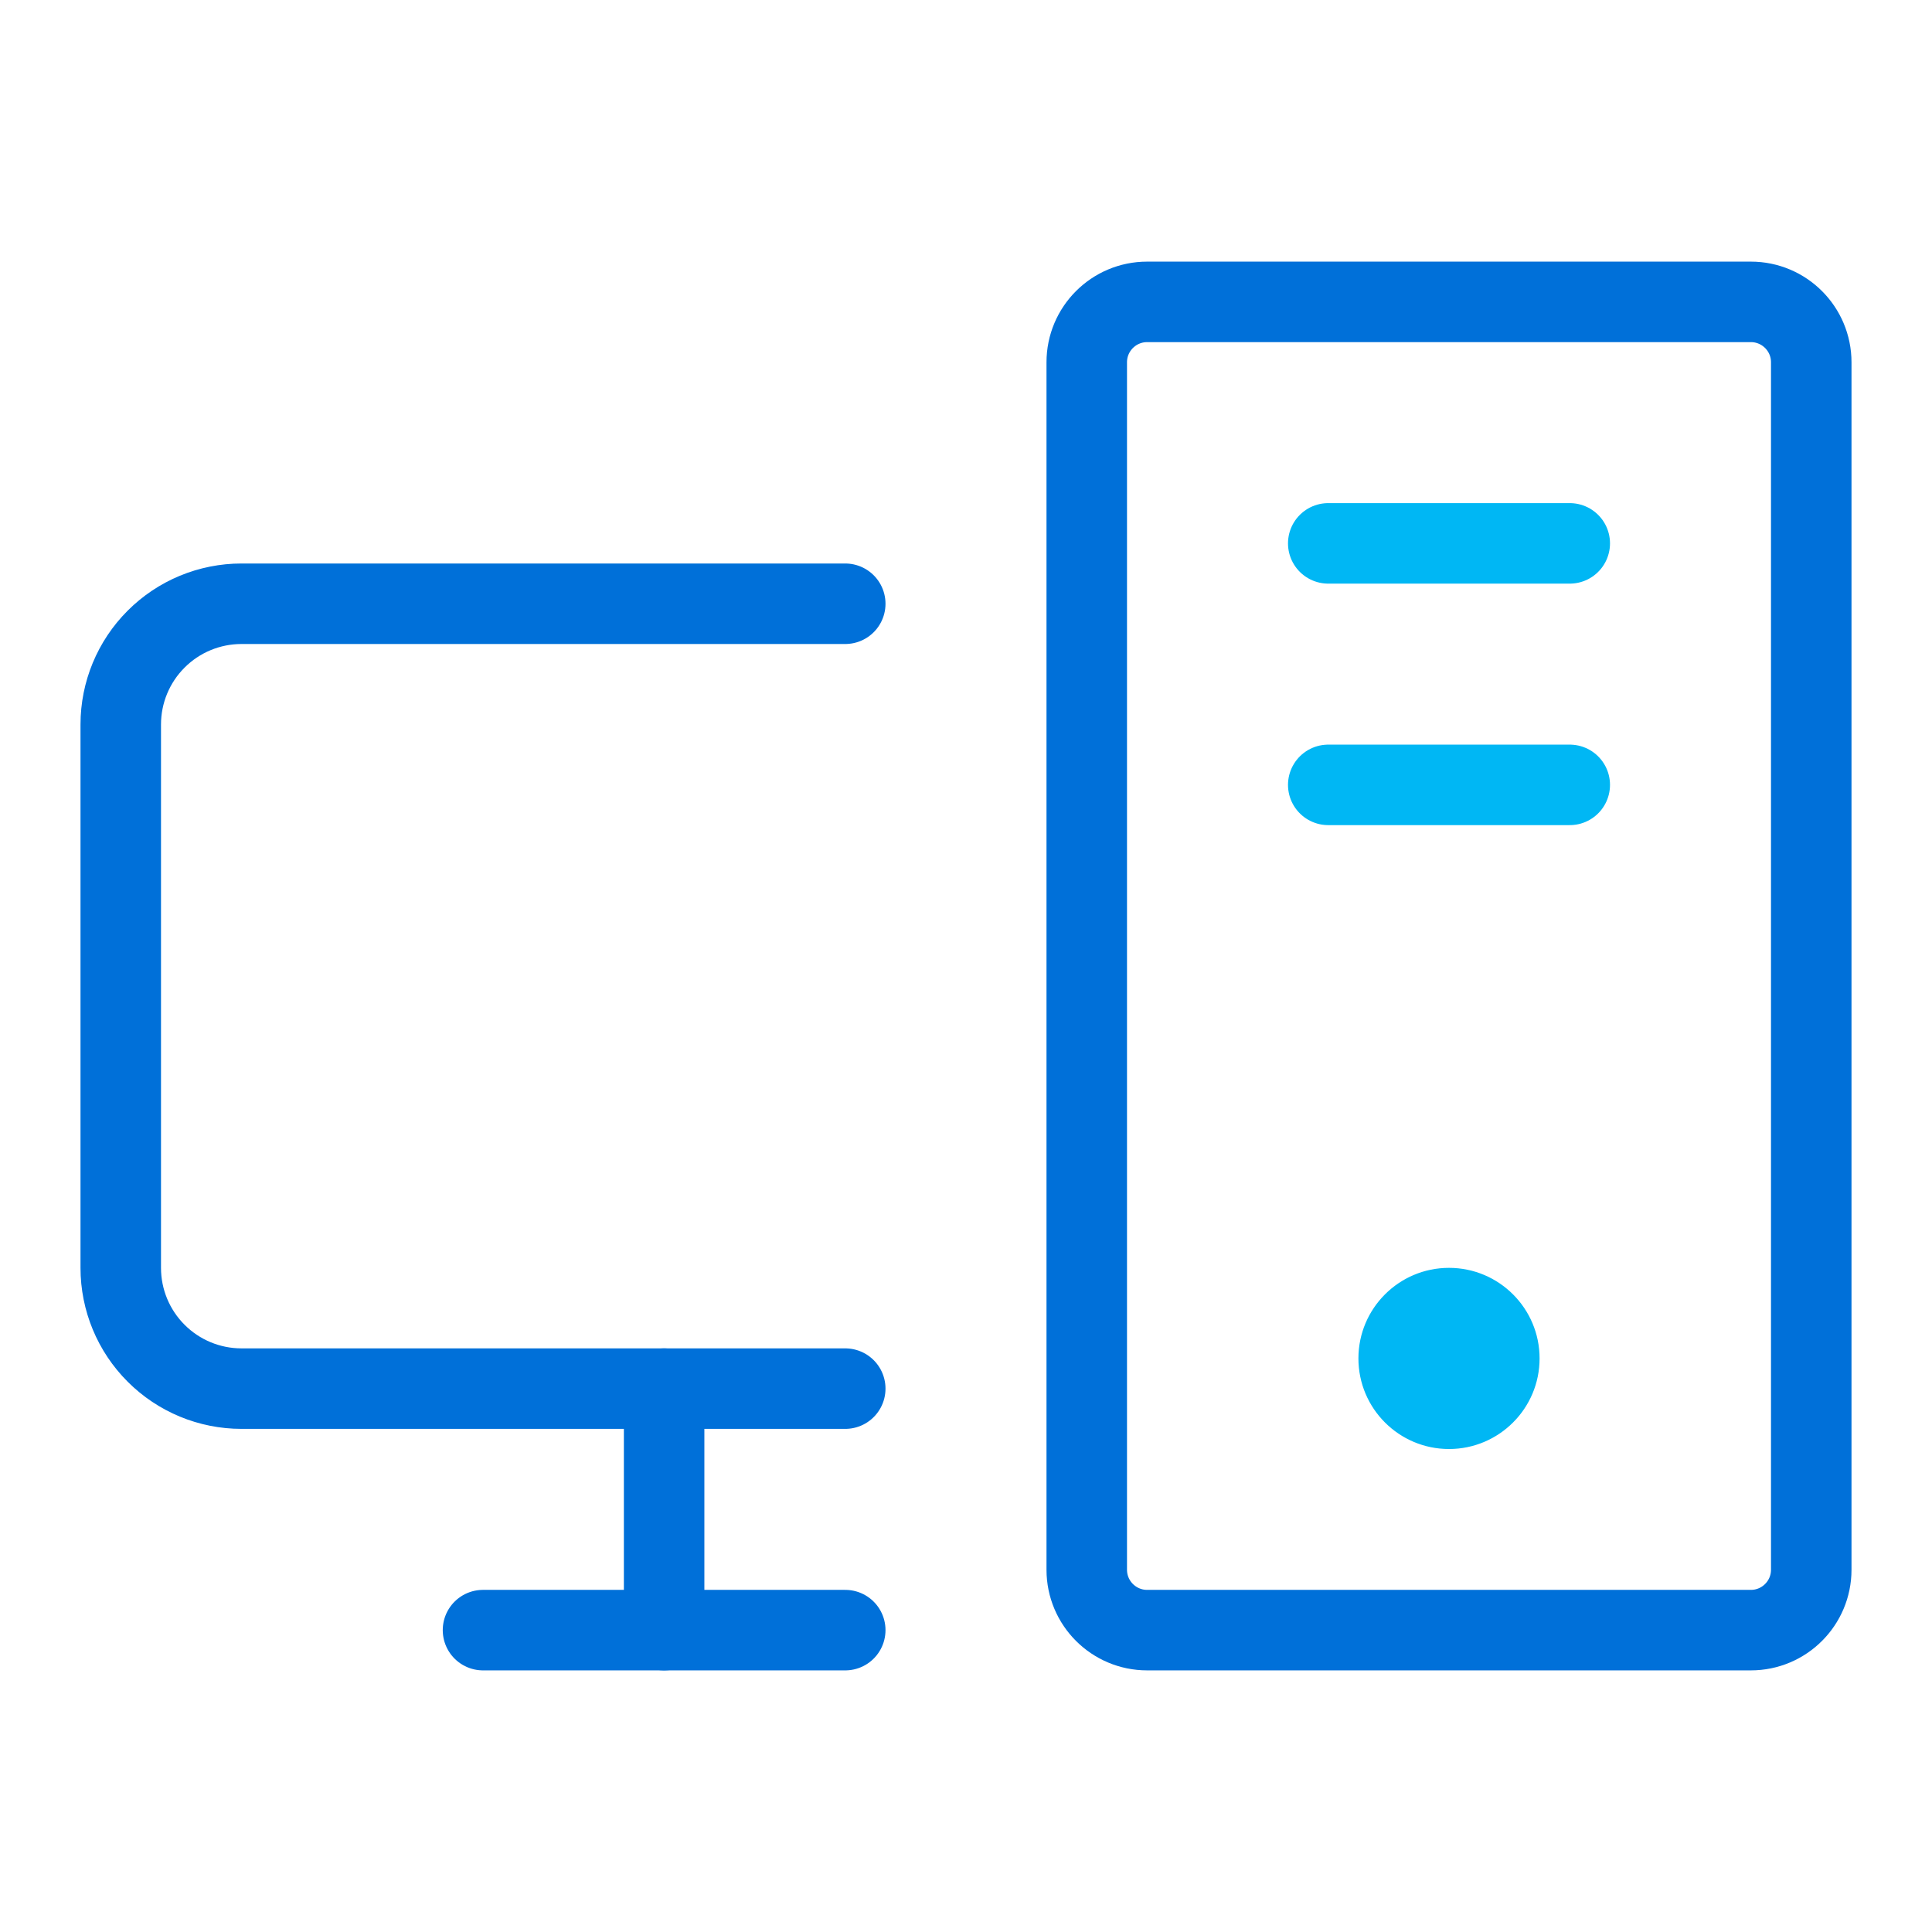 <svg width="48" height="48" viewBox="0 0 48 48" fill="none" xmlns="http://www.w3.org/2000/svg">
<g clip-path="url(#clip0_630_8954)">
<path d="M21 34.5H6C5.204 34.5 4.441 34.184 3.879 33.621C3.316 33.059 3 32.296 3 31.5V18C3 17.204 3.316 16.441 3.879 15.879C4.441 15.316 5.204 15 6 15H21" stroke="#0070D9" stroke-width="2" stroke-linecap="round" stroke-linejoin="round"/>
<path d="M21 40.5H12" stroke="#0070D9" stroke-width="2" stroke-linecap="round" stroke-linejoin="round"/>
<path d="M39 13.5H33" stroke="#00B7F4" stroke-width="2" stroke-linecap="round" stroke-linejoin="round"/>
<path d="M39 19.5H33" stroke="#00B7F4" stroke-width="2" stroke-linecap="round" stroke-linejoin="round"/>
<path d="M43.5 7.5H28.5C27.672 7.5 27 8.172 27 9V39C27 39.828 27.672 40.5 28.5 40.5H43.5C44.328 40.5 45 39.828 45 39V9C45 8.172 44.328 7.5 43.5 7.5Z" stroke="#0070D9" stroke-width="2" stroke-linecap="round" stroke-linejoin="round"/>
<path d="M16.5 34.5V40.5" stroke="#0070D9" stroke-width="2" stroke-linecap="round" stroke-linejoin="round"/>
<path d="M38.188 33.75C38.188 34.958 37.208 35.938 36 35.938C34.792 35.938 33.812 34.958 33.812 33.75C33.812 32.542 34.792 31.562 36 31.562C37.208 31.562 38.188 32.542 38.188 33.75Z" fill="#00B7F4" stroke="#00B7F4" stroke-width="0.125"/>
</g>
<defs>
<clipPath id="clip0_630_8954">
<rect width="48" height="48" fill="white"/>
</clipPath>
</defs>
</svg>
